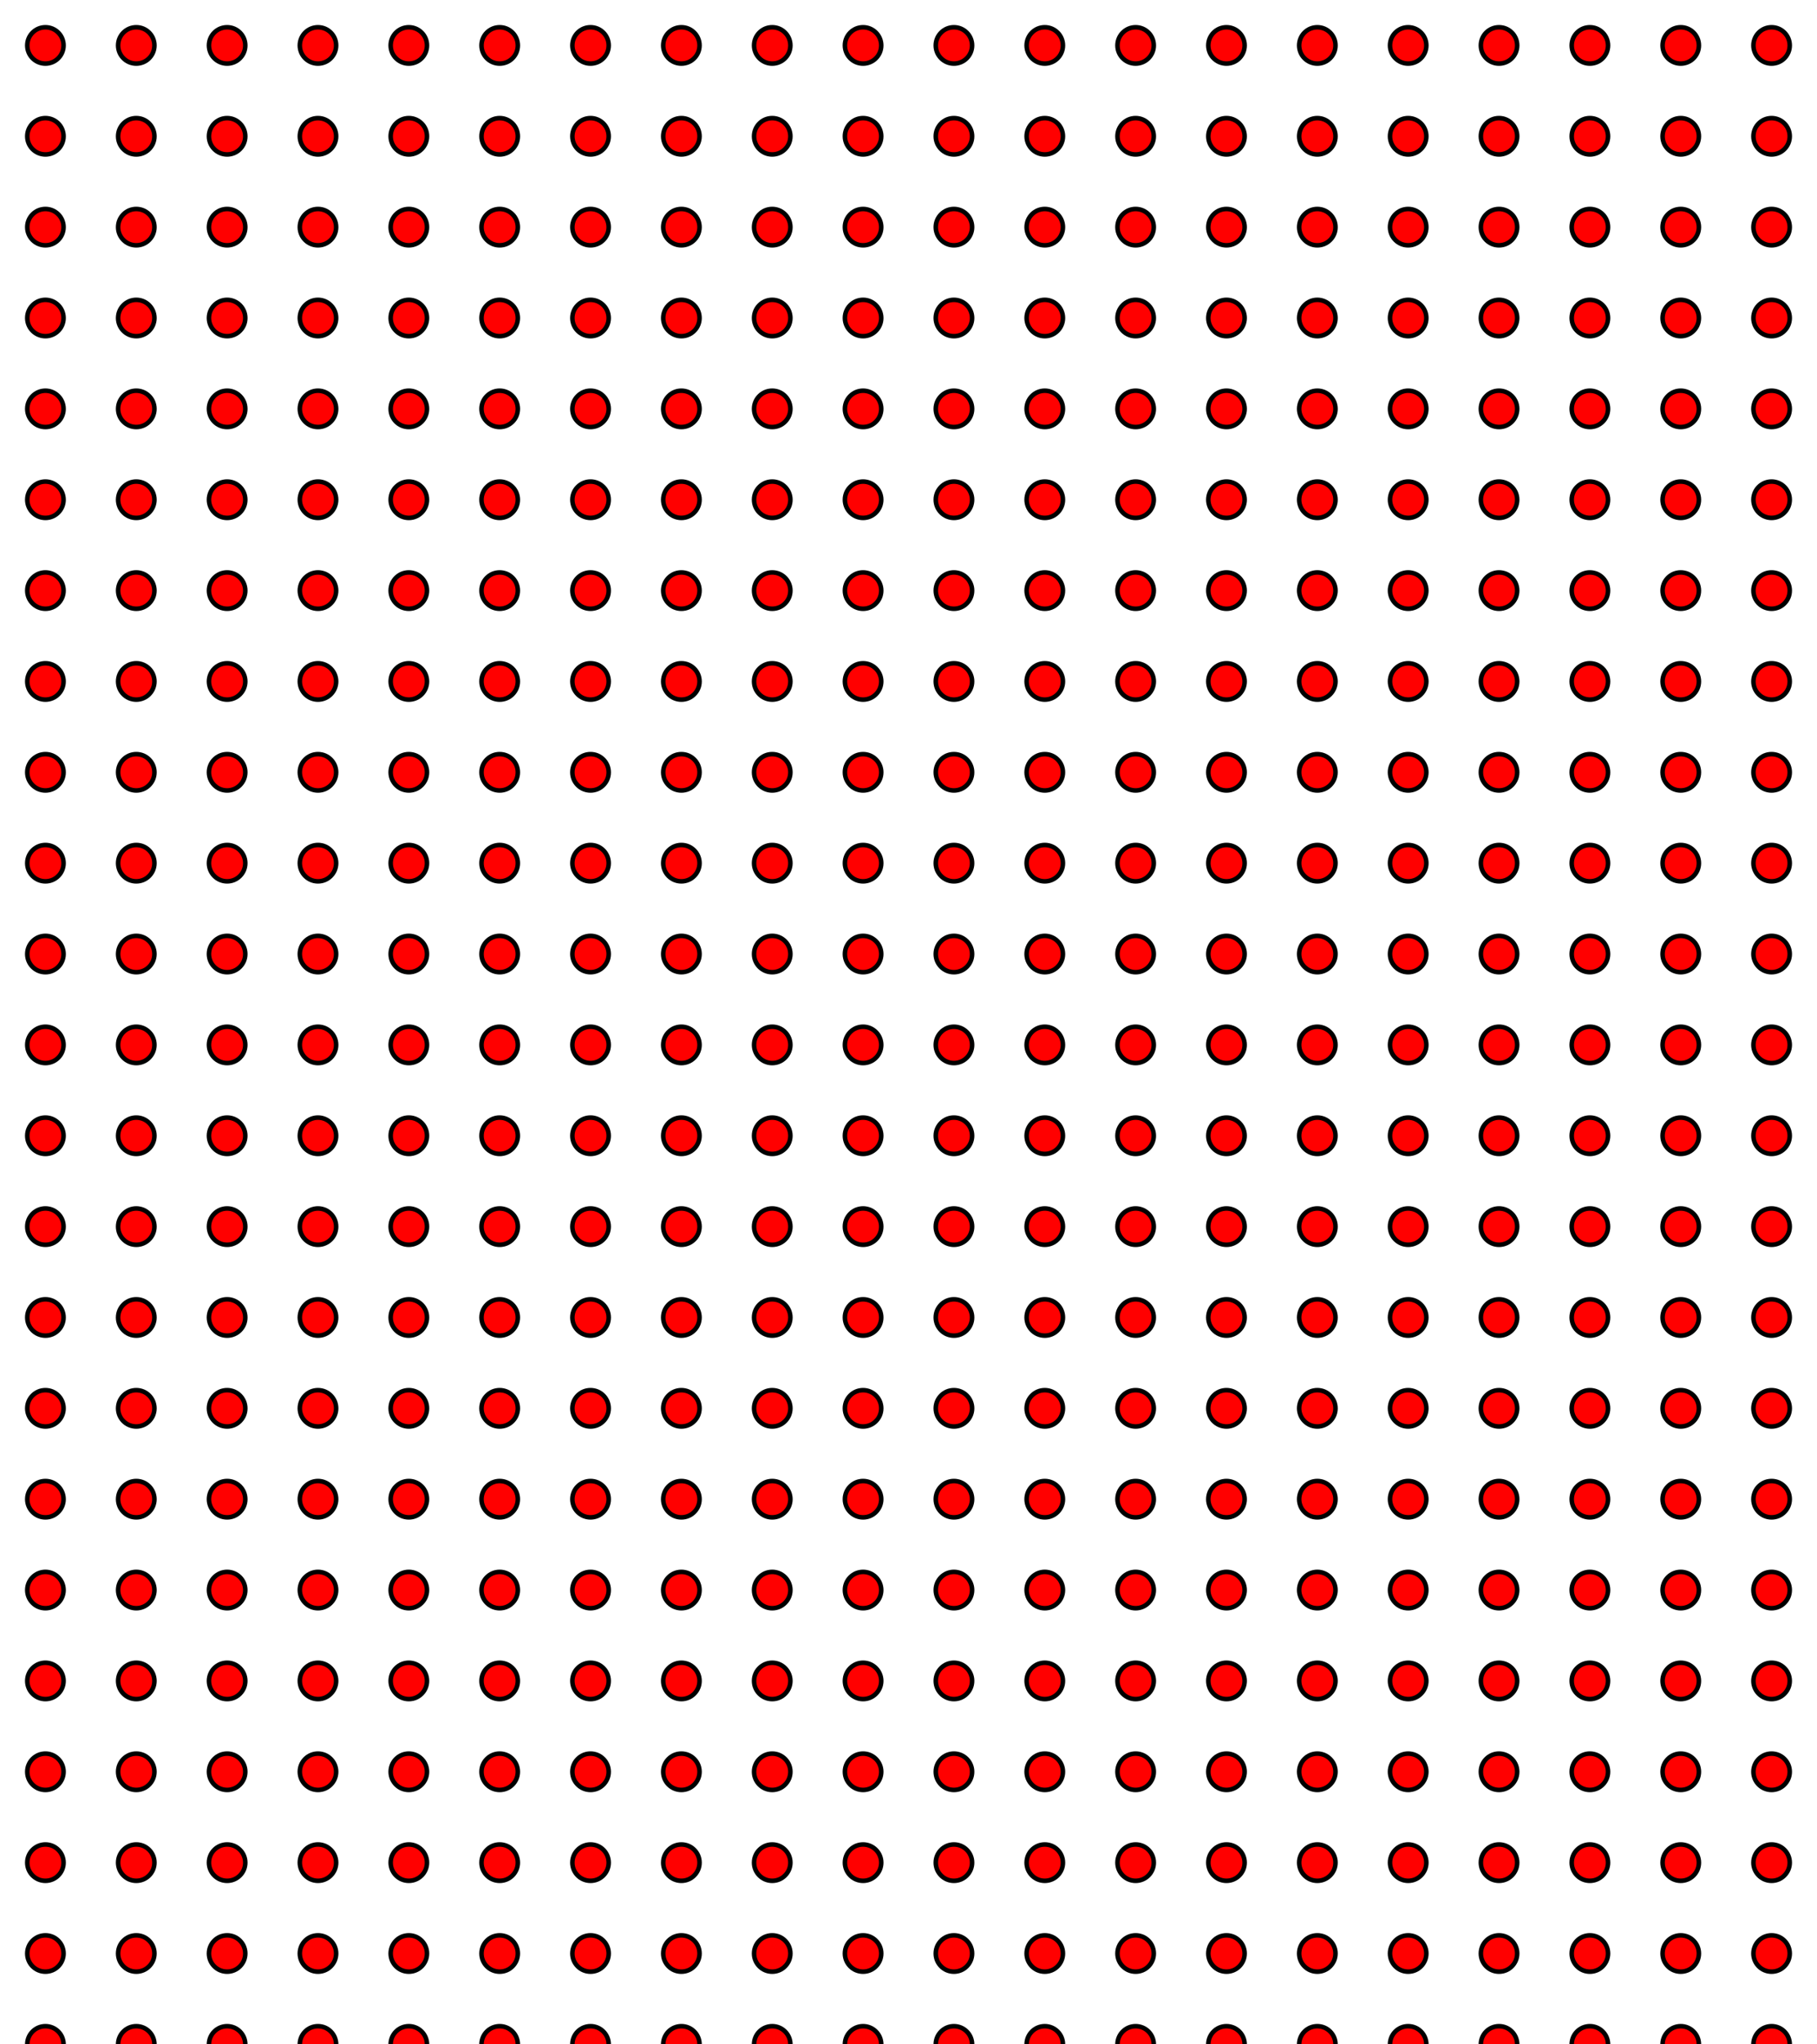 <svg width='400' height='450'
      xmlns='http://www.w3.org/2000/svg'>
<circle cx='10' cy='10' r='4' stroke='black' stroke-width='1' fill='red' />
<circle cx='10' cy='30' r='4' stroke='black' stroke-width='1' fill='red' />
<circle cx='10' cy='50' r='4' stroke='black' stroke-width='1' fill='red' />
<circle cx='10' cy='70' r='4' stroke='black' stroke-width='1' fill='red' />
<circle cx='10' cy='90' r='4' stroke='black' stroke-width='1' fill='red' />
<circle cx='10' cy='110' r='4' stroke='black' stroke-width='1' fill='red' />
<circle cx='10' cy='130' r='4' stroke='black' stroke-width='1' fill='red' />
<circle cx='10' cy='150' r='4' stroke='black' stroke-width='1' fill='red' />
<circle cx='10' cy='170' r='4' stroke='black' stroke-width='1' fill='red' />
<circle cx='10' cy='190' r='4' stroke='black' stroke-width='1' fill='red' />
<circle cx='10' cy='210' r='4' stroke='black' stroke-width='1' fill='red' />
<circle cx='10' cy='230' r='4' stroke='black' stroke-width='1' fill='red' />
<circle cx='10' cy='250' r='4' stroke='black' stroke-width='1' fill='red' />
<circle cx='10' cy='270' r='4' stroke='black' stroke-width='1' fill='red' />
<circle cx='10' cy='290' r='4' stroke='black' stroke-width='1' fill='red' />
<circle cx='10' cy='310' r='4' stroke='black' stroke-width='1' fill='red' />
<circle cx='10' cy='330' r='4' stroke='black' stroke-width='1' fill='red' />
<circle cx='10' cy='350' r='4' stroke='black' stroke-width='1' fill='red' />
<circle cx='10' cy='370' r='4' stroke='black' stroke-width='1' fill='red' />
<circle cx='10' cy='390' r='4' stroke='black' stroke-width='1' fill='red' />
<circle cx='10' cy='410' r='4' stroke='black' stroke-width='1' fill='red' />
<circle cx='10' cy='430' r='4' stroke='black' stroke-width='1' fill='red' />
<circle cx='10' cy='450' r='4' stroke='black' stroke-width='1' fill='red' />
<circle cx='30' cy='10' r='4' stroke='black' stroke-width='1' fill='red' />
<circle cx='30' cy='30' r='4' stroke='black' stroke-width='1' fill='red' />
<circle cx='30' cy='50' r='4' stroke='black' stroke-width='1' fill='red' />
<circle cx='30' cy='70' r='4' stroke='black' stroke-width='1' fill='red' />
<circle cx='30' cy='90' r='4' stroke='black' stroke-width='1' fill='red' />
<circle cx='30' cy='110' r='4' stroke='black' stroke-width='1' fill='red' />
<circle cx='30' cy='130' r='4' stroke='black' stroke-width='1' fill='red' />
<circle cx='30' cy='150' r='4' stroke='black' stroke-width='1' fill='red' />
<circle cx='30' cy='170' r='4' stroke='black' stroke-width='1' fill='red' />
<circle cx='30' cy='190' r='4' stroke='black' stroke-width='1' fill='red' />
<circle cx='30' cy='210' r='4' stroke='black' stroke-width='1' fill='red' />
<circle cx='30' cy='230' r='4' stroke='black' stroke-width='1' fill='red' />
<circle cx='30' cy='250' r='4' stroke='black' stroke-width='1' fill='red' />
<circle cx='30' cy='270' r='4' stroke='black' stroke-width='1' fill='red' />
<circle cx='30' cy='290' r='4' stroke='black' stroke-width='1' fill='red' />
<circle cx='30' cy='310' r='4' stroke='black' stroke-width='1' fill='red' />
<circle cx='30' cy='330' r='4' stroke='black' stroke-width='1' fill='red' />
<circle cx='30' cy='350' r='4' stroke='black' stroke-width='1' fill='red' />
<circle cx='30' cy='370' r='4' stroke='black' stroke-width='1' fill='red' />
<circle cx='30' cy='390' r='4' stroke='black' stroke-width='1' fill='red' />
<circle cx='30' cy='410' r='4' stroke='black' stroke-width='1' fill='red' />
<circle cx='30' cy='430' r='4' stroke='black' stroke-width='1' fill='red' />
<circle cx='30' cy='450' r='4' stroke='black' stroke-width='1' fill='red' />
<circle cx='50' cy='10' r='4' stroke='black' stroke-width='1' fill='red' />
<circle cx='50' cy='30' r='4' stroke='black' stroke-width='1' fill='red' />
<circle cx='50' cy='50' r='4' stroke='black' stroke-width='1' fill='red' />
<circle cx='50' cy='70' r='4' stroke='black' stroke-width='1' fill='red' />
<circle cx='50' cy='90' r='4' stroke='black' stroke-width='1' fill='red' />
<circle cx='50' cy='110' r='4' stroke='black' stroke-width='1' fill='red' />
<circle cx='50' cy='130' r='4' stroke='black' stroke-width='1' fill='red' />
<circle cx='50' cy='150' r='4' stroke='black' stroke-width='1' fill='red' />
<circle cx='50' cy='170' r='4' stroke='black' stroke-width='1' fill='red' />
<circle cx='50' cy='190' r='4' stroke='black' stroke-width='1' fill='red' />
<circle cx='50' cy='210' r='4' stroke='black' stroke-width='1' fill='red' />
<circle cx='50' cy='230' r='4' stroke='black' stroke-width='1' fill='red' />
<circle cx='50' cy='250' r='4' stroke='black' stroke-width='1' fill='red' />
<circle cx='50' cy='270' r='4' stroke='black' stroke-width='1' fill='red' />
<circle cx='50' cy='290' r='4' stroke='black' stroke-width='1' fill='red' />
<circle cx='50' cy='310' r='4' stroke='black' stroke-width='1' fill='red' />
<circle cx='50' cy='330' r='4' stroke='black' stroke-width='1' fill='red' />
<circle cx='50' cy='350' r='4' stroke='black' stroke-width='1' fill='red' />
<circle cx='50' cy='370' r='4' stroke='black' stroke-width='1' fill='red' />
<circle cx='50' cy='390' r='4' stroke='black' stroke-width='1' fill='red' />
<circle cx='50' cy='410' r='4' stroke='black' stroke-width='1' fill='red' />
<circle cx='50' cy='430' r='4' stroke='black' stroke-width='1' fill='red' />
<circle cx='50' cy='450' r='4' stroke='black' stroke-width='1' fill='red' />
<circle cx='70' cy='10' r='4' stroke='black' stroke-width='1' fill='red' />
<circle cx='70' cy='30' r='4' stroke='black' stroke-width='1' fill='red' />
<circle cx='70' cy='50' r='4' stroke='black' stroke-width='1' fill='red' />
<circle cx='70' cy='70' r='4' stroke='black' stroke-width='1' fill='red' />
<circle cx='70' cy='90' r='4' stroke='black' stroke-width='1' fill='red' />
<circle cx='70' cy='110' r='4' stroke='black' stroke-width='1' fill='red' />
<circle cx='70' cy='130' r='4' stroke='black' stroke-width='1' fill='red' />
<circle cx='70' cy='150' r='4' stroke='black' stroke-width='1' fill='red' />
<circle cx='70' cy='170' r='4' stroke='black' stroke-width='1' fill='red' />
<circle cx='70' cy='190' r='4' stroke='black' stroke-width='1' fill='red' />
<circle cx='70' cy='210' r='4' stroke='black' stroke-width='1' fill='red' />
<circle cx='70' cy='230' r='4' stroke='black' stroke-width='1' fill='red' />
<circle cx='70' cy='250' r='4' stroke='black' stroke-width='1' fill='red' />
<circle cx='70' cy='270' r='4' stroke='black' stroke-width='1' fill='red' />
<circle cx='70' cy='290' r='4' stroke='black' stroke-width='1' fill='red' />
<circle cx='70' cy='310' r='4' stroke='black' stroke-width='1' fill='red' />
<circle cx='70' cy='330' r='4' stroke='black' stroke-width='1' fill='red' />
<circle cx='70' cy='350' r='4' stroke='black' stroke-width='1' fill='red' />
<circle cx='70' cy='370' r='4' stroke='black' stroke-width='1' fill='red' />
<circle cx='70' cy='390' r='4' stroke='black' stroke-width='1' fill='red' />
<circle cx='70' cy='410' r='4' stroke='black' stroke-width='1' fill='red' />
<circle cx='70' cy='430' r='4' stroke='black' stroke-width='1' fill='red' />
<circle cx='70' cy='450' r='4' stroke='black' stroke-width='1' fill='red' />
<circle cx='90' cy='10' r='4' stroke='black' stroke-width='1' fill='red' />
<circle cx='90' cy='30' r='4' stroke='black' stroke-width='1' fill='red' />
<circle cx='90' cy='50' r='4' stroke='black' stroke-width='1' fill='red' />
<circle cx='90' cy='70' r='4' stroke='black' stroke-width='1' fill='red' />
<circle cx='90' cy='90' r='4' stroke='black' stroke-width='1' fill='red' />
<circle cx='90' cy='110' r='4' stroke='black' stroke-width='1' fill='red' />
<circle cx='90' cy='130' r='4' stroke='black' stroke-width='1' fill='red' />
<circle cx='90' cy='150' r='4' stroke='black' stroke-width='1' fill='red' />
<circle cx='90' cy='170' r='4' stroke='black' stroke-width='1' fill='red' />
<circle cx='90' cy='190' r='4' stroke='black' stroke-width='1' fill='red' />
<circle cx='90' cy='210' r='4' stroke='black' stroke-width='1' fill='red' />
<circle cx='90' cy='230' r='4' stroke='black' stroke-width='1' fill='red' />
<circle cx='90' cy='250' r='4' stroke='black' stroke-width='1' fill='red' />
<circle cx='90' cy='270' r='4' stroke='black' stroke-width='1' fill='red' />
<circle cx='90' cy='290' r='4' stroke='black' stroke-width='1' fill='red' />
<circle cx='90' cy='310' r='4' stroke='black' stroke-width='1' fill='red' />
<circle cx='90' cy='330' r='4' stroke='black' stroke-width='1' fill='red' />
<circle cx='90' cy='350' r='4' stroke='black' stroke-width='1' fill='red' />
<circle cx='90' cy='370' r='4' stroke='black' stroke-width='1' fill='red' />
<circle cx='90' cy='390' r='4' stroke='black' stroke-width='1' fill='red' />
<circle cx='90' cy='410' r='4' stroke='black' stroke-width='1' fill='red' />
<circle cx='90' cy='430' r='4' stroke='black' stroke-width='1' fill='red' />
<circle cx='90' cy='450' r='4' stroke='black' stroke-width='1' fill='red' />
<circle cx='110' cy='10' r='4' stroke='black' stroke-width='1' fill='red' />
<circle cx='110' cy='30' r='4' stroke='black' stroke-width='1' fill='red' />
<circle cx='110' cy='50' r='4' stroke='black' stroke-width='1' fill='red' />
<circle cx='110' cy='70' r='4' stroke='black' stroke-width='1' fill='red' />
<circle cx='110' cy='90' r='4' stroke='black' stroke-width='1' fill='red' />
<circle cx='110' cy='110' r='4' stroke='black' stroke-width='1' fill='red' />
<circle cx='110' cy='130' r='4' stroke='black' stroke-width='1' fill='red' />
<circle cx='110' cy='150' r='4' stroke='black' stroke-width='1' fill='red' />
<circle cx='110' cy='170' r='4' stroke='black' stroke-width='1' fill='red' />
<circle cx='110' cy='190' r='4' stroke='black' stroke-width='1' fill='red' />
<circle cx='110' cy='210' r='4' stroke='black' stroke-width='1' fill='red' />
<circle cx='110' cy='230' r='4' stroke='black' stroke-width='1' fill='red' />
<circle cx='110' cy='250' r='4' stroke='black' stroke-width='1' fill='red' />
<circle cx='110' cy='270' r='4' stroke='black' stroke-width='1' fill='red' />
<circle cx='110' cy='290' r='4' stroke='black' stroke-width='1' fill='red' />
<circle cx='110' cy='310' r='4' stroke='black' stroke-width='1' fill='red' />
<circle cx='110' cy='330' r='4' stroke='black' stroke-width='1' fill='red' />
<circle cx='110' cy='350' r='4' stroke='black' stroke-width='1' fill='red' />
<circle cx='110' cy='370' r='4' stroke='black' stroke-width='1' fill='red' />
<circle cx='110' cy='390' r='4' stroke='black' stroke-width='1' fill='red' />
<circle cx='110' cy='410' r='4' stroke='black' stroke-width='1' fill='red' />
<circle cx='110' cy='430' r='4' stroke='black' stroke-width='1' fill='red' />
<circle cx='110' cy='450' r='4' stroke='black' stroke-width='1' fill='red' />
<circle cx='130' cy='10' r='4' stroke='black' stroke-width='1' fill='red' />
<circle cx='130' cy='30' r='4' stroke='black' stroke-width='1' fill='red' />
<circle cx='130' cy='50' r='4' stroke='black' stroke-width='1' fill='red' />
<circle cx='130' cy='70' r='4' stroke='black' stroke-width='1' fill='red' />
<circle cx='130' cy='90' r='4' stroke='black' stroke-width='1' fill='red' />
<circle cx='130' cy='110' r='4' stroke='black' stroke-width='1' fill='red' />
<circle cx='130' cy='130' r='4' stroke='black' stroke-width='1' fill='red' />
<circle cx='130' cy='150' r='4' stroke='black' stroke-width='1' fill='red' />
<circle cx='130' cy='170' r='4' stroke='black' stroke-width='1' fill='red' />
<circle cx='130' cy='190' r='4' stroke='black' stroke-width='1' fill='red' />
<circle cx='130' cy='210' r='4' stroke='black' stroke-width='1' fill='red' />
<circle cx='130' cy='230' r='4' stroke='black' stroke-width='1' fill='red' />
<circle cx='130' cy='250' r='4' stroke='black' stroke-width='1' fill='red' />
<circle cx='130' cy='270' r='4' stroke='black' stroke-width='1' fill='red' />
<circle cx='130' cy='290' r='4' stroke='black' stroke-width='1' fill='red' />
<circle cx='130' cy='310' r='4' stroke='black' stroke-width='1' fill='red' />
<circle cx='130' cy='330' r='4' stroke='black' stroke-width='1' fill='red' />
<circle cx='130' cy='350' r='4' stroke='black' stroke-width='1' fill='red' />
<circle cx='130' cy='370' r='4' stroke='black' stroke-width='1' fill='red' />
<circle cx='130' cy='390' r='4' stroke='black' stroke-width='1' fill='red' />
<circle cx='130' cy='410' r='4' stroke='black' stroke-width='1' fill='red' />
<circle cx='130' cy='430' r='4' stroke='black' stroke-width='1' fill='red' />
<circle cx='130' cy='450' r='4' stroke='black' stroke-width='1' fill='red' />
<circle cx='150' cy='10' r='4' stroke='black' stroke-width='1' fill='red' />
<circle cx='150' cy='30' r='4' stroke='black' stroke-width='1' fill='red' />
<circle cx='150' cy='50' r='4' stroke='black' stroke-width='1' fill='red' />
<circle cx='150' cy='70' r='4' stroke='black' stroke-width='1' fill='red' />
<circle cx='150' cy='90' r='4' stroke='black' stroke-width='1' fill='red' />
<circle cx='150' cy='110' r='4' stroke='black' stroke-width='1' fill='red' />
<circle cx='150' cy='130' r='4' stroke='black' stroke-width='1' fill='red' />
<circle cx='150' cy='150' r='4' stroke='black' stroke-width='1' fill='red' />
<circle cx='150' cy='170' r='4' stroke='black' stroke-width='1' fill='red' />
<circle cx='150' cy='190' r='4' stroke='black' stroke-width='1' fill='red' />
<circle cx='150' cy='210' r='4' stroke='black' stroke-width='1' fill='red' />
<circle cx='150' cy='230' r='4' stroke='black' stroke-width='1' fill='red' />
<circle cx='150' cy='250' r='4' stroke='black' stroke-width='1' fill='red' />
<circle cx='150' cy='270' r='4' stroke='black' stroke-width='1' fill='red' />
<circle cx='150' cy='290' r='4' stroke='black' stroke-width='1' fill='red' />
<circle cx='150' cy='310' r='4' stroke='black' stroke-width='1' fill='red' />
<circle cx='150' cy='330' r='4' stroke='black' stroke-width='1' fill='red' />
<circle cx='150' cy='350' r='4' stroke='black' stroke-width='1' fill='red' />
<circle cx='150' cy='370' r='4' stroke='black' stroke-width='1' fill='red' />
<circle cx='150' cy='390' r='4' stroke='black' stroke-width='1' fill='red' />
<circle cx='150' cy='410' r='4' stroke='black' stroke-width='1' fill='red' />
<circle cx='150' cy='430' r='4' stroke='black' stroke-width='1' fill='red' />
<circle cx='150' cy='450' r='4' stroke='black' stroke-width='1' fill='red' />
<circle cx='170' cy='10' r='4' stroke='black' stroke-width='1' fill='red' />
<circle cx='170' cy='30' r='4' stroke='black' stroke-width='1' fill='red' />
<circle cx='170' cy='50' r='4' stroke='black' stroke-width='1' fill='red' />
<circle cx='170' cy='70' r='4' stroke='black' stroke-width='1' fill='red' />
<circle cx='170' cy='90' r='4' stroke='black' stroke-width='1' fill='red' />
<circle cx='170' cy='110' r='4' stroke='black' stroke-width='1' fill='red' />
<circle cx='170' cy='130' r='4' stroke='black' stroke-width='1' fill='red' />
<circle cx='170' cy='150' r='4' stroke='black' stroke-width='1' fill='red' />
<circle cx='170' cy='170' r='4' stroke='black' stroke-width='1' fill='red' />
<circle cx='170' cy='190' r='4' stroke='black' stroke-width='1' fill='red' />
<circle cx='170' cy='210' r='4' stroke='black' stroke-width='1' fill='red' />
<circle cx='170' cy='230' r='4' stroke='black' stroke-width='1' fill='red' />
<circle cx='170' cy='250' r='4' stroke='black' stroke-width='1' fill='red' />
<circle cx='170' cy='270' r='4' stroke='black' stroke-width='1' fill='red' />
<circle cx='170' cy='290' r='4' stroke='black' stroke-width='1' fill='red' />
<circle cx='170' cy='310' r='4' stroke='black' stroke-width='1' fill='red' />
<circle cx='170' cy='330' r='4' stroke='black' stroke-width='1' fill='red' />
<circle cx='170' cy='350' r='4' stroke='black' stroke-width='1' fill='red' />
<circle cx='170' cy='370' r='4' stroke='black' stroke-width='1' fill='red' />
<circle cx='170' cy='390' r='4' stroke='black' stroke-width='1' fill='red' />
<circle cx='170' cy='410' r='4' stroke='black' stroke-width='1' fill='red' />
<circle cx='170' cy='430' r='4' stroke='black' stroke-width='1' fill='red' />
<circle cx='170' cy='450' r='4' stroke='black' stroke-width='1' fill='red' />
<circle cx='190' cy='10' r='4' stroke='black' stroke-width='1' fill='red' />
<circle cx='190' cy='30' r='4' stroke='black' stroke-width='1' fill='red' />
<circle cx='190' cy='50' r='4' stroke='black' stroke-width='1' fill='red' />
<circle cx='190' cy='70' r='4' stroke='black' stroke-width='1' fill='red' />
<circle cx='190' cy='90' r='4' stroke='black' stroke-width='1' fill='red' />
<circle cx='190' cy='110' r='4' stroke='black' stroke-width='1' fill='red' />
<circle cx='190' cy='130' r='4' stroke='black' stroke-width='1' fill='red' />
<circle cx='190' cy='150' r='4' stroke='black' stroke-width='1' fill='red' />
<circle cx='190' cy='170' r='4' stroke='black' stroke-width='1' fill='red' />
<circle cx='190' cy='190' r='4' stroke='black' stroke-width='1' fill='red' />
<circle cx='190' cy='210' r='4' stroke='black' stroke-width='1' fill='red' />
<circle cx='190' cy='230' r='4' stroke='black' stroke-width='1' fill='red' />
<circle cx='190' cy='250' r='4' stroke='black' stroke-width='1' fill='red' />
<circle cx='190' cy='270' r='4' stroke='black' stroke-width='1' fill='red' />
<circle cx='190' cy='290' r='4' stroke='black' stroke-width='1' fill='red' />
<circle cx='190' cy='310' r='4' stroke='black' stroke-width='1' fill='red' />
<circle cx='190' cy='330' r='4' stroke='black' stroke-width='1' fill='red' />
<circle cx='190' cy='350' r='4' stroke='black' stroke-width='1' fill='red' />
<circle cx='190' cy='370' r='4' stroke='black' stroke-width='1' fill='red' />
<circle cx='190' cy='390' r='4' stroke='black' stroke-width='1' fill='red' />
<circle cx='190' cy='410' r='4' stroke='black' stroke-width='1' fill='red' />
<circle cx='190' cy='430' r='4' stroke='black' stroke-width='1' fill='red' />
<circle cx='190' cy='450' r='4' stroke='black' stroke-width='1' fill='red' />
<circle cx='210' cy='10' r='4' stroke='black' stroke-width='1' fill='red' />
<circle cx='210' cy='30' r='4' stroke='black' stroke-width='1' fill='red' />
<circle cx='210' cy='50' r='4' stroke='black' stroke-width='1' fill='red' />
<circle cx='210' cy='70' r='4' stroke='black' stroke-width='1' fill='red' />
<circle cx='210' cy='90' r='4' stroke='black' stroke-width='1' fill='red' />
<circle cx='210' cy='110' r='4' stroke='black' stroke-width='1' fill='red' />
<circle cx='210' cy='130' r='4' stroke='black' stroke-width='1' fill='red' />
<circle cx='210' cy='150' r='4' stroke='black' stroke-width='1' fill='red' />
<circle cx='210' cy='170' r='4' stroke='black' stroke-width='1' fill='red' />
<circle cx='210' cy='190' r='4' stroke='black' stroke-width='1' fill='red' />
<circle cx='210' cy='210' r='4' stroke='black' stroke-width='1' fill='red' />
<circle cx='210' cy='230' r='4' stroke='black' stroke-width='1' fill='red' />
<circle cx='210' cy='250' r='4' stroke='black' stroke-width='1' fill='red' />
<circle cx='210' cy='270' r='4' stroke='black' stroke-width='1' fill='red' />
<circle cx='210' cy='290' r='4' stroke='black' stroke-width='1' fill='red' />
<circle cx='210' cy='310' r='4' stroke='black' stroke-width='1' fill='red' />
<circle cx='210' cy='330' r='4' stroke='black' stroke-width='1' fill='red' />
<circle cx='210' cy='350' r='4' stroke='black' stroke-width='1' fill='red' />
<circle cx='210' cy='370' r='4' stroke='black' stroke-width='1' fill='red' />
<circle cx='210' cy='390' r='4' stroke='black' stroke-width='1' fill='red' />
<circle cx='210' cy='410' r='4' stroke='black' stroke-width='1' fill='red' />
<circle cx='210' cy='430' r='4' stroke='black' stroke-width='1' fill='red' />
<circle cx='210' cy='450' r='4' stroke='black' stroke-width='1' fill='red' />
<circle cx='230' cy='10' r='4' stroke='black' stroke-width='1' fill='red' />
<circle cx='230' cy='30' r='4' stroke='black' stroke-width='1' fill='red' />
<circle cx='230' cy='50' r='4' stroke='black' stroke-width='1' fill='red' />
<circle cx='230' cy='70' r='4' stroke='black' stroke-width='1' fill='red' />
<circle cx='230' cy='90' r='4' stroke='black' stroke-width='1' fill='red' />
<circle cx='230' cy='110' r='4' stroke='black' stroke-width='1' fill='red' />
<circle cx='230' cy='130' r='4' stroke='black' stroke-width='1' fill='red' />
<circle cx='230' cy='150' r='4' stroke='black' stroke-width='1' fill='red' />
<circle cx='230' cy='170' r='4' stroke='black' stroke-width='1' fill='red' />
<circle cx='230' cy='190' r='4' stroke='black' stroke-width='1' fill='red' />
<circle cx='230' cy='210' r='4' stroke='black' stroke-width='1' fill='red' />
<circle cx='230' cy='230' r='4' stroke='black' stroke-width='1' fill='red' />
<circle cx='230' cy='250' r='4' stroke='black' stroke-width='1' fill='red' />
<circle cx='230' cy='270' r='4' stroke='black' stroke-width='1' fill='red' />
<circle cx='230' cy='290' r='4' stroke='black' stroke-width='1' fill='red' />
<circle cx='230' cy='310' r='4' stroke='black' stroke-width='1' fill='red' />
<circle cx='230' cy='330' r='4' stroke='black' stroke-width='1' fill='red' />
<circle cx='230' cy='350' r='4' stroke='black' stroke-width='1' fill='red' />
<circle cx='230' cy='370' r='4' stroke='black' stroke-width='1' fill='red' />
<circle cx='230' cy='390' r='4' stroke='black' stroke-width='1' fill='red' />
<circle cx='230' cy='410' r='4' stroke='black' stroke-width='1' fill='red' />
<circle cx='230' cy='430' r='4' stroke='black' stroke-width='1' fill='red' />
<circle cx='230' cy='450' r='4' stroke='black' stroke-width='1' fill='red' />
<circle cx='250' cy='10' r='4' stroke='black' stroke-width='1' fill='red' />
<circle cx='250' cy='30' r='4' stroke='black' stroke-width='1' fill='red' />
<circle cx='250' cy='50' r='4' stroke='black' stroke-width='1' fill='red' />
<circle cx='250' cy='70' r='4' stroke='black' stroke-width='1' fill='red' />
<circle cx='250' cy='90' r='4' stroke='black' stroke-width='1' fill='red' />
<circle cx='250' cy='110' r='4' stroke='black' stroke-width='1' fill='red' />
<circle cx='250' cy='130' r='4' stroke='black' stroke-width='1' fill='red' />
<circle cx='250' cy='150' r='4' stroke='black' stroke-width='1' fill='red' />
<circle cx='250' cy='170' r='4' stroke='black' stroke-width='1' fill='red' />
<circle cx='250' cy='190' r='4' stroke='black' stroke-width='1' fill='red' />
<circle cx='250' cy='210' r='4' stroke='black' stroke-width='1' fill='red' />
<circle cx='250' cy='230' r='4' stroke='black' stroke-width='1' fill='red' />
<circle cx='250' cy='250' r='4' stroke='black' stroke-width='1' fill='red' />
<circle cx='250' cy='270' r='4' stroke='black' stroke-width='1' fill='red' />
<circle cx='250' cy='290' r='4' stroke='black' stroke-width='1' fill='red' />
<circle cx='250' cy='310' r='4' stroke='black' stroke-width='1' fill='red' />
<circle cx='250' cy='330' r='4' stroke='black' stroke-width='1' fill='red' />
<circle cx='250' cy='350' r='4' stroke='black' stroke-width='1' fill='red' />
<circle cx='250' cy='370' r='4' stroke='black' stroke-width='1' fill='red' />
<circle cx='250' cy='390' r='4' stroke='black' stroke-width='1' fill='red' />
<circle cx='250' cy='410' r='4' stroke='black' stroke-width='1' fill='red' />
<circle cx='250' cy='430' r='4' stroke='black' stroke-width='1' fill='red' />
<circle cx='250' cy='450' r='4' stroke='black' stroke-width='1' fill='red' />
<circle cx='270' cy='10' r='4' stroke='black' stroke-width='1' fill='red' />
<circle cx='270' cy='30' r='4' stroke='black' stroke-width='1' fill='red' />
<circle cx='270' cy='50' r='4' stroke='black' stroke-width='1' fill='red' />
<circle cx='270' cy='70' r='4' stroke='black' stroke-width='1' fill='red' />
<circle cx='270' cy='90' r='4' stroke='black' stroke-width='1' fill='red' />
<circle cx='270' cy='110' r='4' stroke='black' stroke-width='1' fill='red' />
<circle cx='270' cy='130' r='4' stroke='black' stroke-width='1' fill='red' />
<circle cx='270' cy='150' r='4' stroke='black' stroke-width='1' fill='red' />
<circle cx='270' cy='170' r='4' stroke='black' stroke-width='1' fill='red' />
<circle cx='270' cy='190' r='4' stroke='black' stroke-width='1' fill='red' />
<circle cx='270' cy='210' r='4' stroke='black' stroke-width='1' fill='red' />
<circle cx='270' cy='230' r='4' stroke='black' stroke-width='1' fill='red' />
<circle cx='270' cy='250' r='4' stroke='black' stroke-width='1' fill='red' />
<circle cx='270' cy='270' r='4' stroke='black' stroke-width='1' fill='red' />
<circle cx='270' cy='290' r='4' stroke='black' stroke-width='1' fill='red' />
<circle cx='270' cy='310' r='4' stroke='black' stroke-width='1' fill='red' />
<circle cx='270' cy='330' r='4' stroke='black' stroke-width='1' fill='red' />
<circle cx='270' cy='350' r='4' stroke='black' stroke-width='1' fill='red' />
<circle cx='270' cy='370' r='4' stroke='black' stroke-width='1' fill='red' />
<circle cx='270' cy='390' r='4' stroke='black' stroke-width='1' fill='red' />
<circle cx='270' cy='410' r='4' stroke='black' stroke-width='1' fill='red' />
<circle cx='270' cy='430' r='4' stroke='black' stroke-width='1' fill='red' />
<circle cx='270' cy='450' r='4' stroke='black' stroke-width='1' fill='red' />
<circle cx='290' cy='10' r='4' stroke='black' stroke-width='1' fill='red' />
<circle cx='290' cy='30' r='4' stroke='black' stroke-width='1' fill='red' />
<circle cx='290' cy='50' r='4' stroke='black' stroke-width='1' fill='red' />
<circle cx='290' cy='70' r='4' stroke='black' stroke-width='1' fill='red' />
<circle cx='290' cy='90' r='4' stroke='black' stroke-width='1' fill='red' />
<circle cx='290' cy='110' r='4' stroke='black' stroke-width='1' fill='red' />
<circle cx='290' cy='130' r='4' stroke='black' stroke-width='1' fill='red' />
<circle cx='290' cy='150' r='4' stroke='black' stroke-width='1' fill='red' />
<circle cx='290' cy='170' r='4' stroke='black' stroke-width='1' fill='red' />
<circle cx='290' cy='190' r='4' stroke='black' stroke-width='1' fill='red' />
<circle cx='290' cy='210' r='4' stroke='black' stroke-width='1' fill='red' />
<circle cx='290' cy='230' r='4' stroke='black' stroke-width='1' fill='red' />
<circle cx='290' cy='250' r='4' stroke='black' stroke-width='1' fill='red' />
<circle cx='290' cy='270' r='4' stroke='black' stroke-width='1' fill='red' />
<circle cx='290' cy='290' r='4' stroke='black' stroke-width='1' fill='red' />
<circle cx='290' cy='310' r='4' stroke='black' stroke-width='1' fill='red' />
<circle cx='290' cy='330' r='4' stroke='black' stroke-width='1' fill='red' />
<circle cx='290' cy='350' r='4' stroke='black' stroke-width='1' fill='red' />
<circle cx='290' cy='370' r='4' stroke='black' stroke-width='1' fill='red' />
<circle cx='290' cy='390' r='4' stroke='black' stroke-width='1' fill='red' />
<circle cx='290' cy='410' r='4' stroke='black' stroke-width='1' fill='red' />
<circle cx='290' cy='430' r='4' stroke='black' stroke-width='1' fill='red' />
<circle cx='290' cy='450' r='4' stroke='black' stroke-width='1' fill='red' />
<circle cx='310' cy='10' r='4' stroke='black' stroke-width='1' fill='red' />
<circle cx='310' cy='30' r='4' stroke='black' stroke-width='1' fill='red' />
<circle cx='310' cy='50' r='4' stroke='black' stroke-width='1' fill='red' />
<circle cx='310' cy='70' r='4' stroke='black' stroke-width='1' fill='red' />
<circle cx='310' cy='90' r='4' stroke='black' stroke-width='1' fill='red' />
<circle cx='310' cy='110' r='4' stroke='black' stroke-width='1' fill='red' />
<circle cx='310' cy='130' r='4' stroke='black' stroke-width='1' fill='red' />
<circle cx='310' cy='150' r='4' stroke='black' stroke-width='1' fill='red' />
<circle cx='310' cy='170' r='4' stroke='black' stroke-width='1' fill='red' />
<circle cx='310' cy='190' r='4' stroke='black' stroke-width='1' fill='red' />
<circle cx='310' cy='210' r='4' stroke='black' stroke-width='1' fill='red' />
<circle cx='310' cy='230' r='4' stroke='black' stroke-width='1' fill='red' />
<circle cx='310' cy='250' r='4' stroke='black' stroke-width='1' fill='red' />
<circle cx='310' cy='270' r='4' stroke='black' stroke-width='1' fill='red' />
<circle cx='310' cy='290' r='4' stroke='black' stroke-width='1' fill='red' />
<circle cx='310' cy='310' r='4' stroke='black' stroke-width='1' fill='red' />
<circle cx='310' cy='330' r='4' stroke='black' stroke-width='1' fill='red' />
<circle cx='310' cy='350' r='4' stroke='black' stroke-width='1' fill='red' />
<circle cx='310' cy='370' r='4' stroke='black' stroke-width='1' fill='red' />
<circle cx='310' cy='390' r='4' stroke='black' stroke-width='1' fill='red' />
<circle cx='310' cy='410' r='4' stroke='black' stroke-width='1' fill='red' />
<circle cx='310' cy='430' r='4' stroke='black' stroke-width='1' fill='red' />
<circle cx='310' cy='450' r='4' stroke='black' stroke-width='1' fill='red' />
<circle cx='330' cy='10' r='4' stroke='black' stroke-width='1' fill='red' />
<circle cx='330' cy='30' r='4' stroke='black' stroke-width='1' fill='red' />
<circle cx='330' cy='50' r='4' stroke='black' stroke-width='1' fill='red' />
<circle cx='330' cy='70' r='4' stroke='black' stroke-width='1' fill='red' />
<circle cx='330' cy='90' r='4' stroke='black' stroke-width='1' fill='red' />
<circle cx='330' cy='110' r='4' stroke='black' stroke-width='1' fill='red' />
<circle cx='330' cy='130' r='4' stroke='black' stroke-width='1' fill='red' />
<circle cx='330' cy='150' r='4' stroke='black' stroke-width='1' fill='red' />
<circle cx='330' cy='170' r='4' stroke='black' stroke-width='1' fill='red' />
<circle cx='330' cy='190' r='4' stroke='black' stroke-width='1' fill='red' />
<circle cx='330' cy='210' r='4' stroke='black' stroke-width='1' fill='red' />
<circle cx='330' cy='230' r='4' stroke='black' stroke-width='1' fill='red' />
<circle cx='330' cy='250' r='4' stroke='black' stroke-width='1' fill='red' />
<circle cx='330' cy='270' r='4' stroke='black' stroke-width='1' fill='red' />
<circle cx='330' cy='290' r='4' stroke='black' stroke-width='1' fill='red' />
<circle cx='330' cy='310' r='4' stroke='black' stroke-width='1' fill='red' />
<circle cx='330' cy='330' r='4' stroke='black' stroke-width='1' fill='red' />
<circle cx='330' cy='350' r='4' stroke='black' stroke-width='1' fill='red' />
<circle cx='330' cy='370' r='4' stroke='black' stroke-width='1' fill='red' />
<circle cx='330' cy='390' r='4' stroke='black' stroke-width='1' fill='red' />
<circle cx='330' cy='410' r='4' stroke='black' stroke-width='1' fill='red' />
<circle cx='330' cy='430' r='4' stroke='black' stroke-width='1' fill='red' />
<circle cx='330' cy='450' r='4' stroke='black' stroke-width='1' fill='red' />
<circle cx='350' cy='10' r='4' stroke='black' stroke-width='1' fill='red' />
<circle cx='350' cy='30' r='4' stroke='black' stroke-width='1' fill='red' />
<circle cx='350' cy='50' r='4' stroke='black' stroke-width='1' fill='red' />
<circle cx='350' cy='70' r='4' stroke='black' stroke-width='1' fill='red' />
<circle cx='350' cy='90' r='4' stroke='black' stroke-width='1' fill='red' />
<circle cx='350' cy='110' r='4' stroke='black' stroke-width='1' fill='red' />
<circle cx='350' cy='130' r='4' stroke='black' stroke-width='1' fill='red' />
<circle cx='350' cy='150' r='4' stroke='black' stroke-width='1' fill='red' />
<circle cx='350' cy='170' r='4' stroke='black' stroke-width='1' fill='red' />
<circle cx='350' cy='190' r='4' stroke='black' stroke-width='1' fill='red' />
<circle cx='350' cy='210' r='4' stroke='black' stroke-width='1' fill='red' />
<circle cx='350' cy='230' r='4' stroke='black' stroke-width='1' fill='red' />
<circle cx='350' cy='250' r='4' stroke='black' stroke-width='1' fill='red' />
<circle cx='350' cy='270' r='4' stroke='black' stroke-width='1' fill='red' />
<circle cx='350' cy='290' r='4' stroke='black' stroke-width='1' fill='red' />
<circle cx='350' cy='310' r='4' stroke='black' stroke-width='1' fill='red' />
<circle cx='350' cy='330' r='4' stroke='black' stroke-width='1' fill='red' />
<circle cx='350' cy='350' r='4' stroke='black' stroke-width='1' fill='red' />
<circle cx='350' cy='370' r='4' stroke='black' stroke-width='1' fill='red' />
<circle cx='350' cy='390' r='4' stroke='black' stroke-width='1' fill='red' />
<circle cx='350' cy='410' r='4' stroke='black' stroke-width='1' fill='red' />
<circle cx='350' cy='430' r='4' stroke='black' stroke-width='1' fill='red' />
<circle cx='350' cy='450' r='4' stroke='black' stroke-width='1' fill='red' />
<circle cx='370' cy='10' r='4' stroke='black' stroke-width='1' fill='red' />
<circle cx='370' cy='30' r='4' stroke='black' stroke-width='1' fill='red' />
<circle cx='370' cy='50' r='4' stroke='black' stroke-width='1' fill='red' />
<circle cx='370' cy='70' r='4' stroke='black' stroke-width='1' fill='red' />
<circle cx='370' cy='90' r='4' stroke='black' stroke-width='1' fill='red' />
<circle cx='370' cy='110' r='4' stroke='black' stroke-width='1' fill='red' />
<circle cx='370' cy='130' r='4' stroke='black' stroke-width='1' fill='red' />
<circle cx='370' cy='150' r='4' stroke='black' stroke-width='1' fill='red' />
<circle cx='370' cy='170' r='4' stroke='black' stroke-width='1' fill='red' />
<circle cx='370' cy='190' r='4' stroke='black' stroke-width='1' fill='red' />
<circle cx='370' cy='210' r='4' stroke='black' stroke-width='1' fill='red' />
<circle cx='370' cy='230' r='4' stroke='black' stroke-width='1' fill='red' />
<circle cx='370' cy='250' r='4' stroke='black' stroke-width='1' fill='red' />
<circle cx='370' cy='270' r='4' stroke='black' stroke-width='1' fill='red' />
<circle cx='370' cy='290' r='4' stroke='black' stroke-width='1' fill='red' />
<circle cx='370' cy='310' r='4' stroke='black' stroke-width='1' fill='red' />
<circle cx='370' cy='330' r='4' stroke='black' stroke-width='1' fill='red' />
<circle cx='370' cy='350' r='4' stroke='black' stroke-width='1' fill='red' />
<circle cx='370' cy='370' r='4' stroke='black' stroke-width='1' fill='red' />
<circle cx='370' cy='390' r='4' stroke='black' stroke-width='1' fill='red' />
<circle cx='370' cy='410' r='4' stroke='black' stroke-width='1' fill='red' />
<circle cx='370' cy='430' r='4' stroke='black' stroke-width='1' fill='red' />
<circle cx='370' cy='450' r='4' stroke='black' stroke-width='1' fill='red' />
<circle cx='390' cy='10' r='4' stroke='black' stroke-width='1' fill='red' />
<circle cx='390' cy='30' r='4' stroke='black' stroke-width='1' fill='red' />
<circle cx='390' cy='50' r='4' stroke='black' stroke-width='1' fill='red' />
<circle cx='390' cy='70' r='4' stroke='black' stroke-width='1' fill='red' />
<circle cx='390' cy='90' r='4' stroke='black' stroke-width='1' fill='red' />
<circle cx='390' cy='110' r='4' stroke='black' stroke-width='1' fill='red' />
<circle cx='390' cy='130' r='4' stroke='black' stroke-width='1' fill='red' />
<circle cx='390' cy='150' r='4' stroke='black' stroke-width='1' fill='red' />
<circle cx='390' cy='170' r='4' stroke='black' stroke-width='1' fill='red' />
<circle cx='390' cy='190' r='4' stroke='black' stroke-width='1' fill='red' />
<circle cx='390' cy='210' r='4' stroke='black' stroke-width='1' fill='red' />
<circle cx='390' cy='230' r='4' stroke='black' stroke-width='1' fill='red' />
<circle cx='390' cy='250' r='4' stroke='black' stroke-width='1' fill='red' />
<circle cx='390' cy='270' r='4' stroke='black' stroke-width='1' fill='red' />
<circle cx='390' cy='290' r='4' stroke='black' stroke-width='1' fill='red' />
<circle cx='390' cy='310' r='4' stroke='black' stroke-width='1' fill='red' />
<circle cx='390' cy='330' r='4' stroke='black' stroke-width='1' fill='red' />
<circle cx='390' cy='350' r='4' stroke='black' stroke-width='1' fill='red' />
<circle cx='390' cy='370' r='4' stroke='black' stroke-width='1' fill='red' />
<circle cx='390' cy='390' r='4' stroke='black' stroke-width='1' fill='red' />
<circle cx='390' cy='410' r='4' stroke='black' stroke-width='1' fill='red' />
<circle cx='390' cy='430' r='4' stroke='black' stroke-width='1' fill='red' />
<circle cx='390' cy='450' r='4' stroke='black' stroke-width='1' fill='red' />
</svg>
